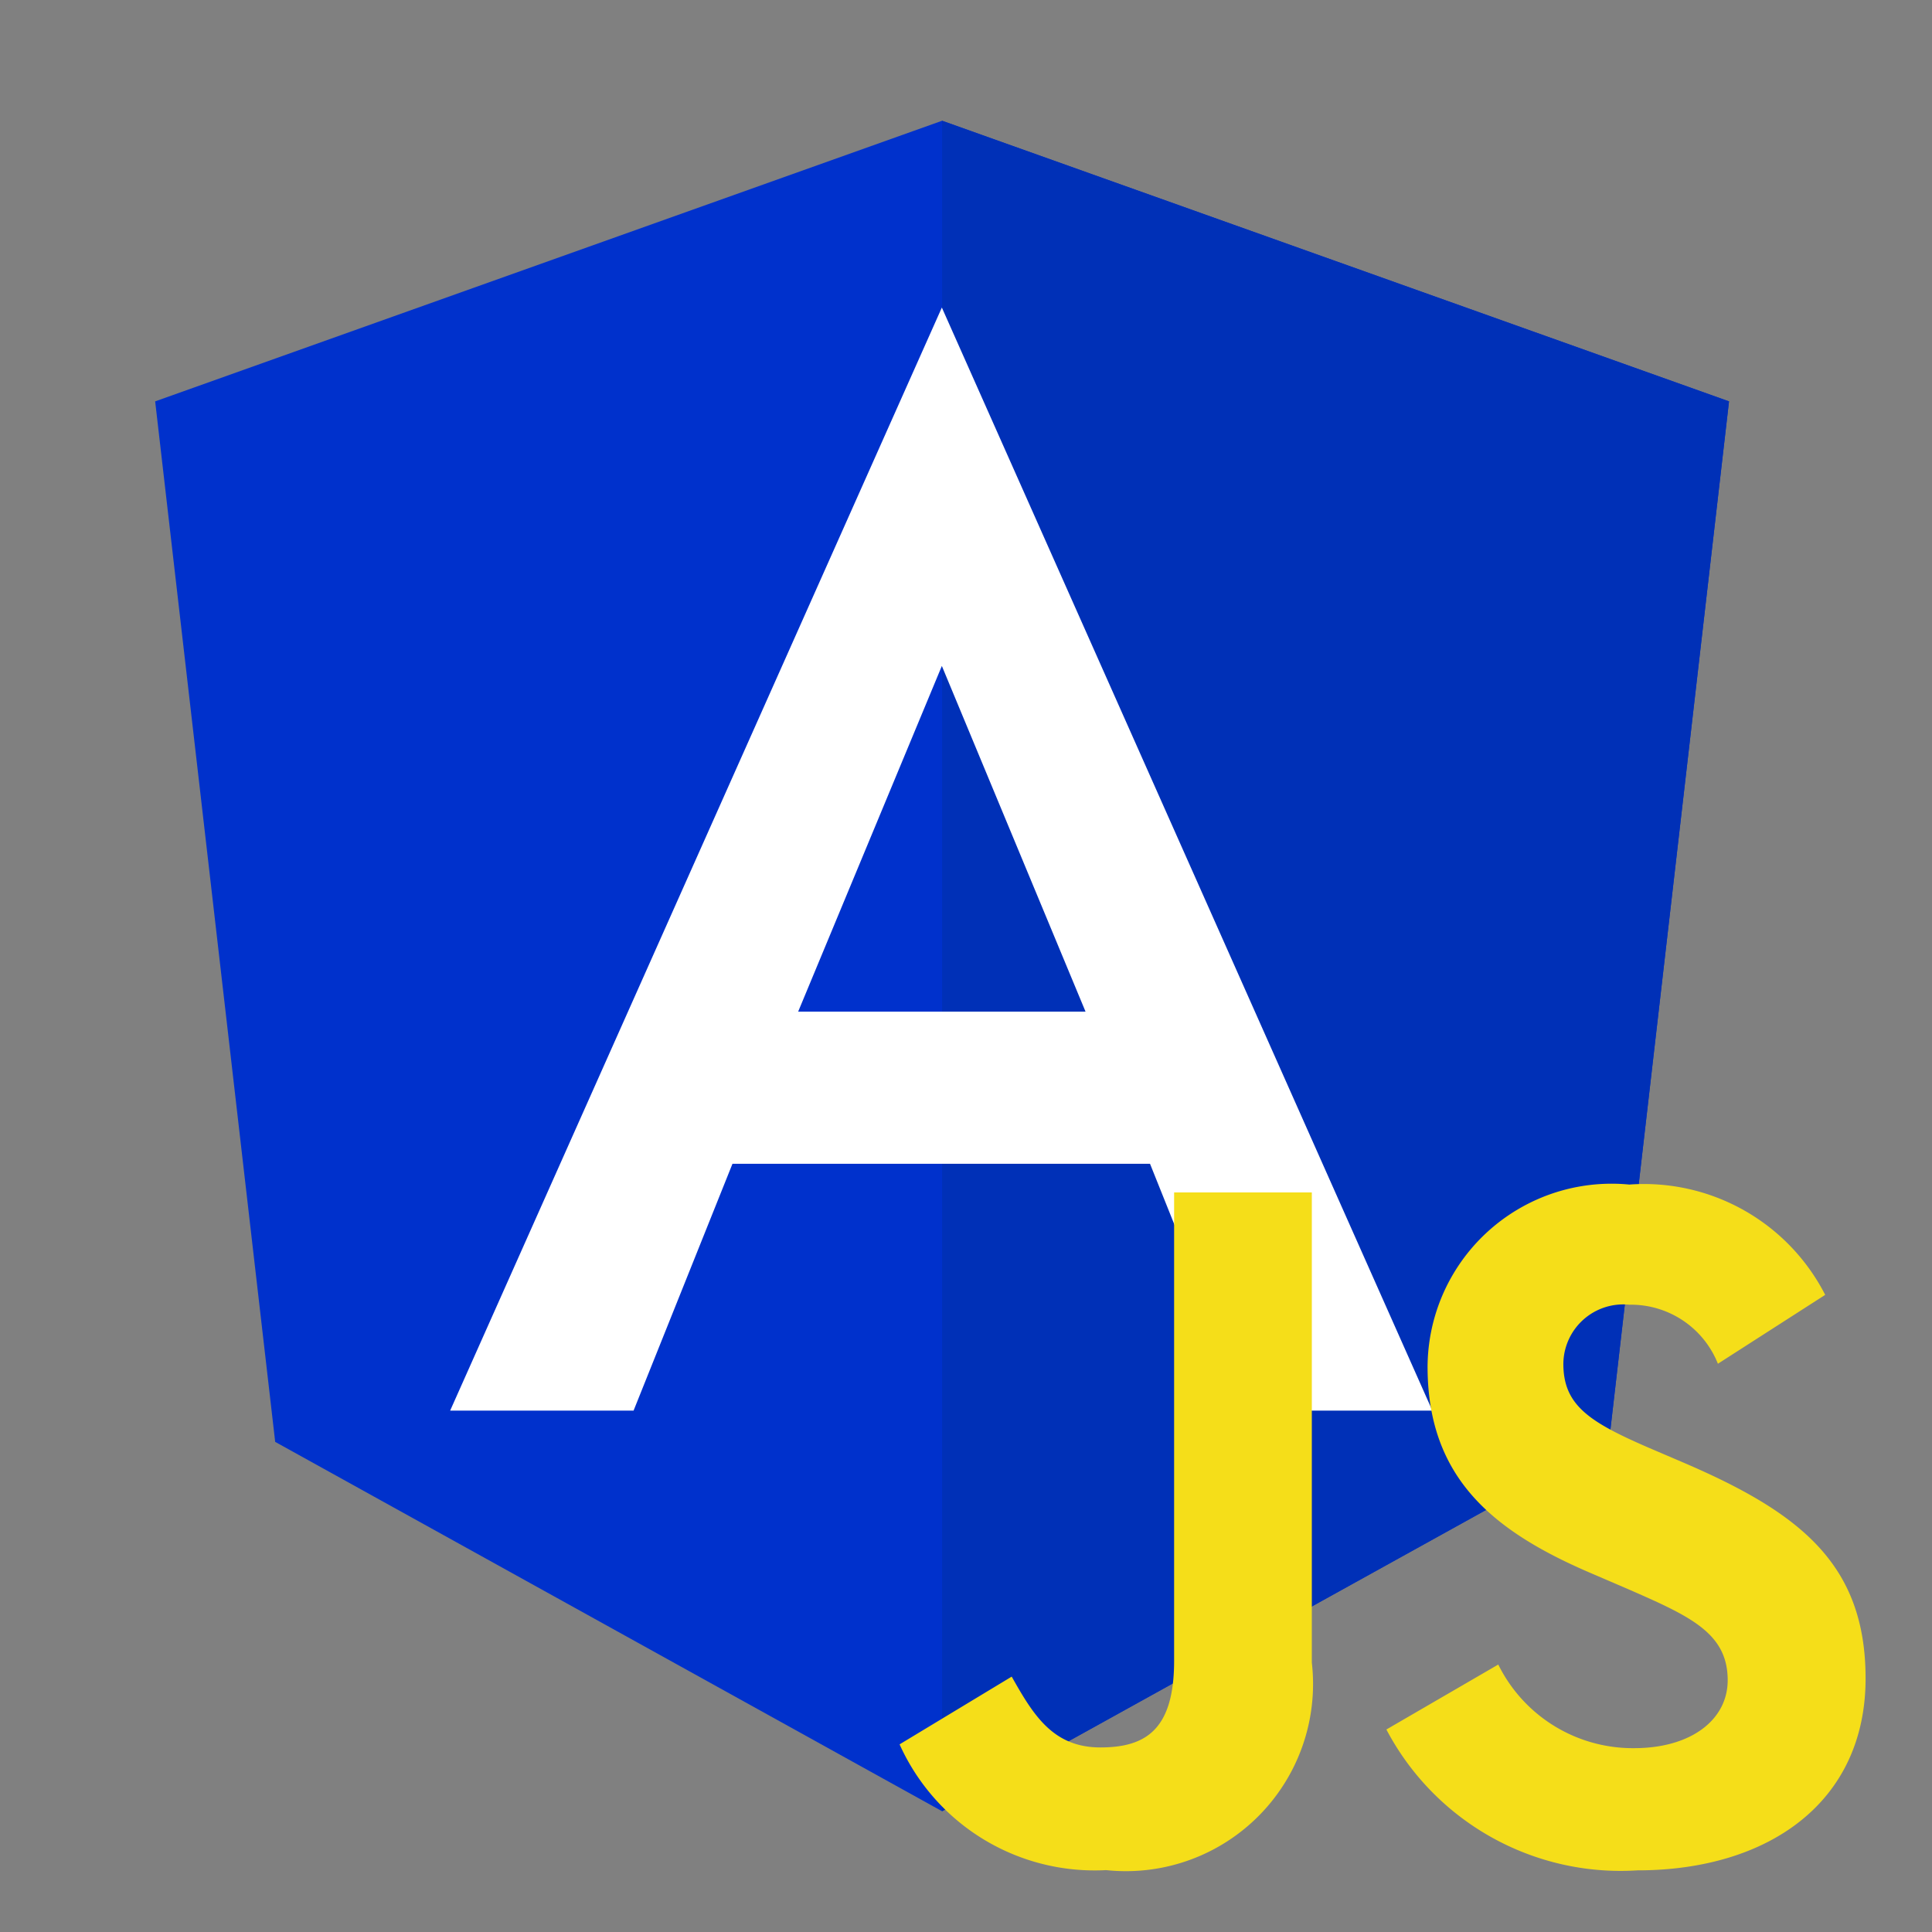 <?xml version="1.0" encoding="utf-8"?>
<svg width="800px" height="800px" viewBox="0 0 32 32" xmlns="http://www.w3.org/2000/svg"><rect x="0" y="0" width="32" height="32" fill="#808080" stroke="none"/><title>file_type_ng_service_js2</title><polygon points="15.604 2 15.604 2 15.604 2 2.57 6.648 4.558 23.882 15.604 30 15.604 30 15.604 30 26.65 23.882 28.638 6.648 15.604 2" style="fill:#0031cc"/><polygon points="15.604 2 15.604 5.108 15.604 5.094 15.604 19.276 15.604 19.276 15.604 30 15.604 30 26.65 23.882 28.638 6.648 15.604 2" style="fill:#0030b7"/><path d="M15.6,5.094,7.456,23.364h3.038l1.638-4.088h6.916l1.638,4.088h3.038L15.6,5.094Zm2.38,11.662h-4.76L15.6,11.03Z" style="fill:#fff"/><path d="M24.816,27.57a2.485,2.485,0,0,0,2.251,1.385c.945,0,1.549-.472,1.549-1.125,0-.782-.62-1.059-1.661-1.514l-.57-.245c-1.646-.7-2.74-1.58-2.74-3.437a3.048,3.048,0,0,1,3.341-3.014,3.372,3.372,0,0,1,3.245,1.827l-1.777,1.141a1.551,1.551,0,0,0-1.468-.978.993.993,0,0,0-1.092.978c0,.684.424.961,1.4,1.385l.57.244C29.806,25.048,30.9,25.9,30.9,27.8c0,2.054-1.614,3.179-3.78,3.179a4.383,4.383,0,0,1-4.157-2.333Zm-8.059.2c.358.636.684,1.173,1.468,1.173.75,0,1.222-.293,1.222-1.434V19.75h2.281v7.788a3.1,3.1,0,0,1-3.407,3.437A3.542,3.542,0,0,1,14.9,28.892Z" style="fill:#f5de19"/></svg>